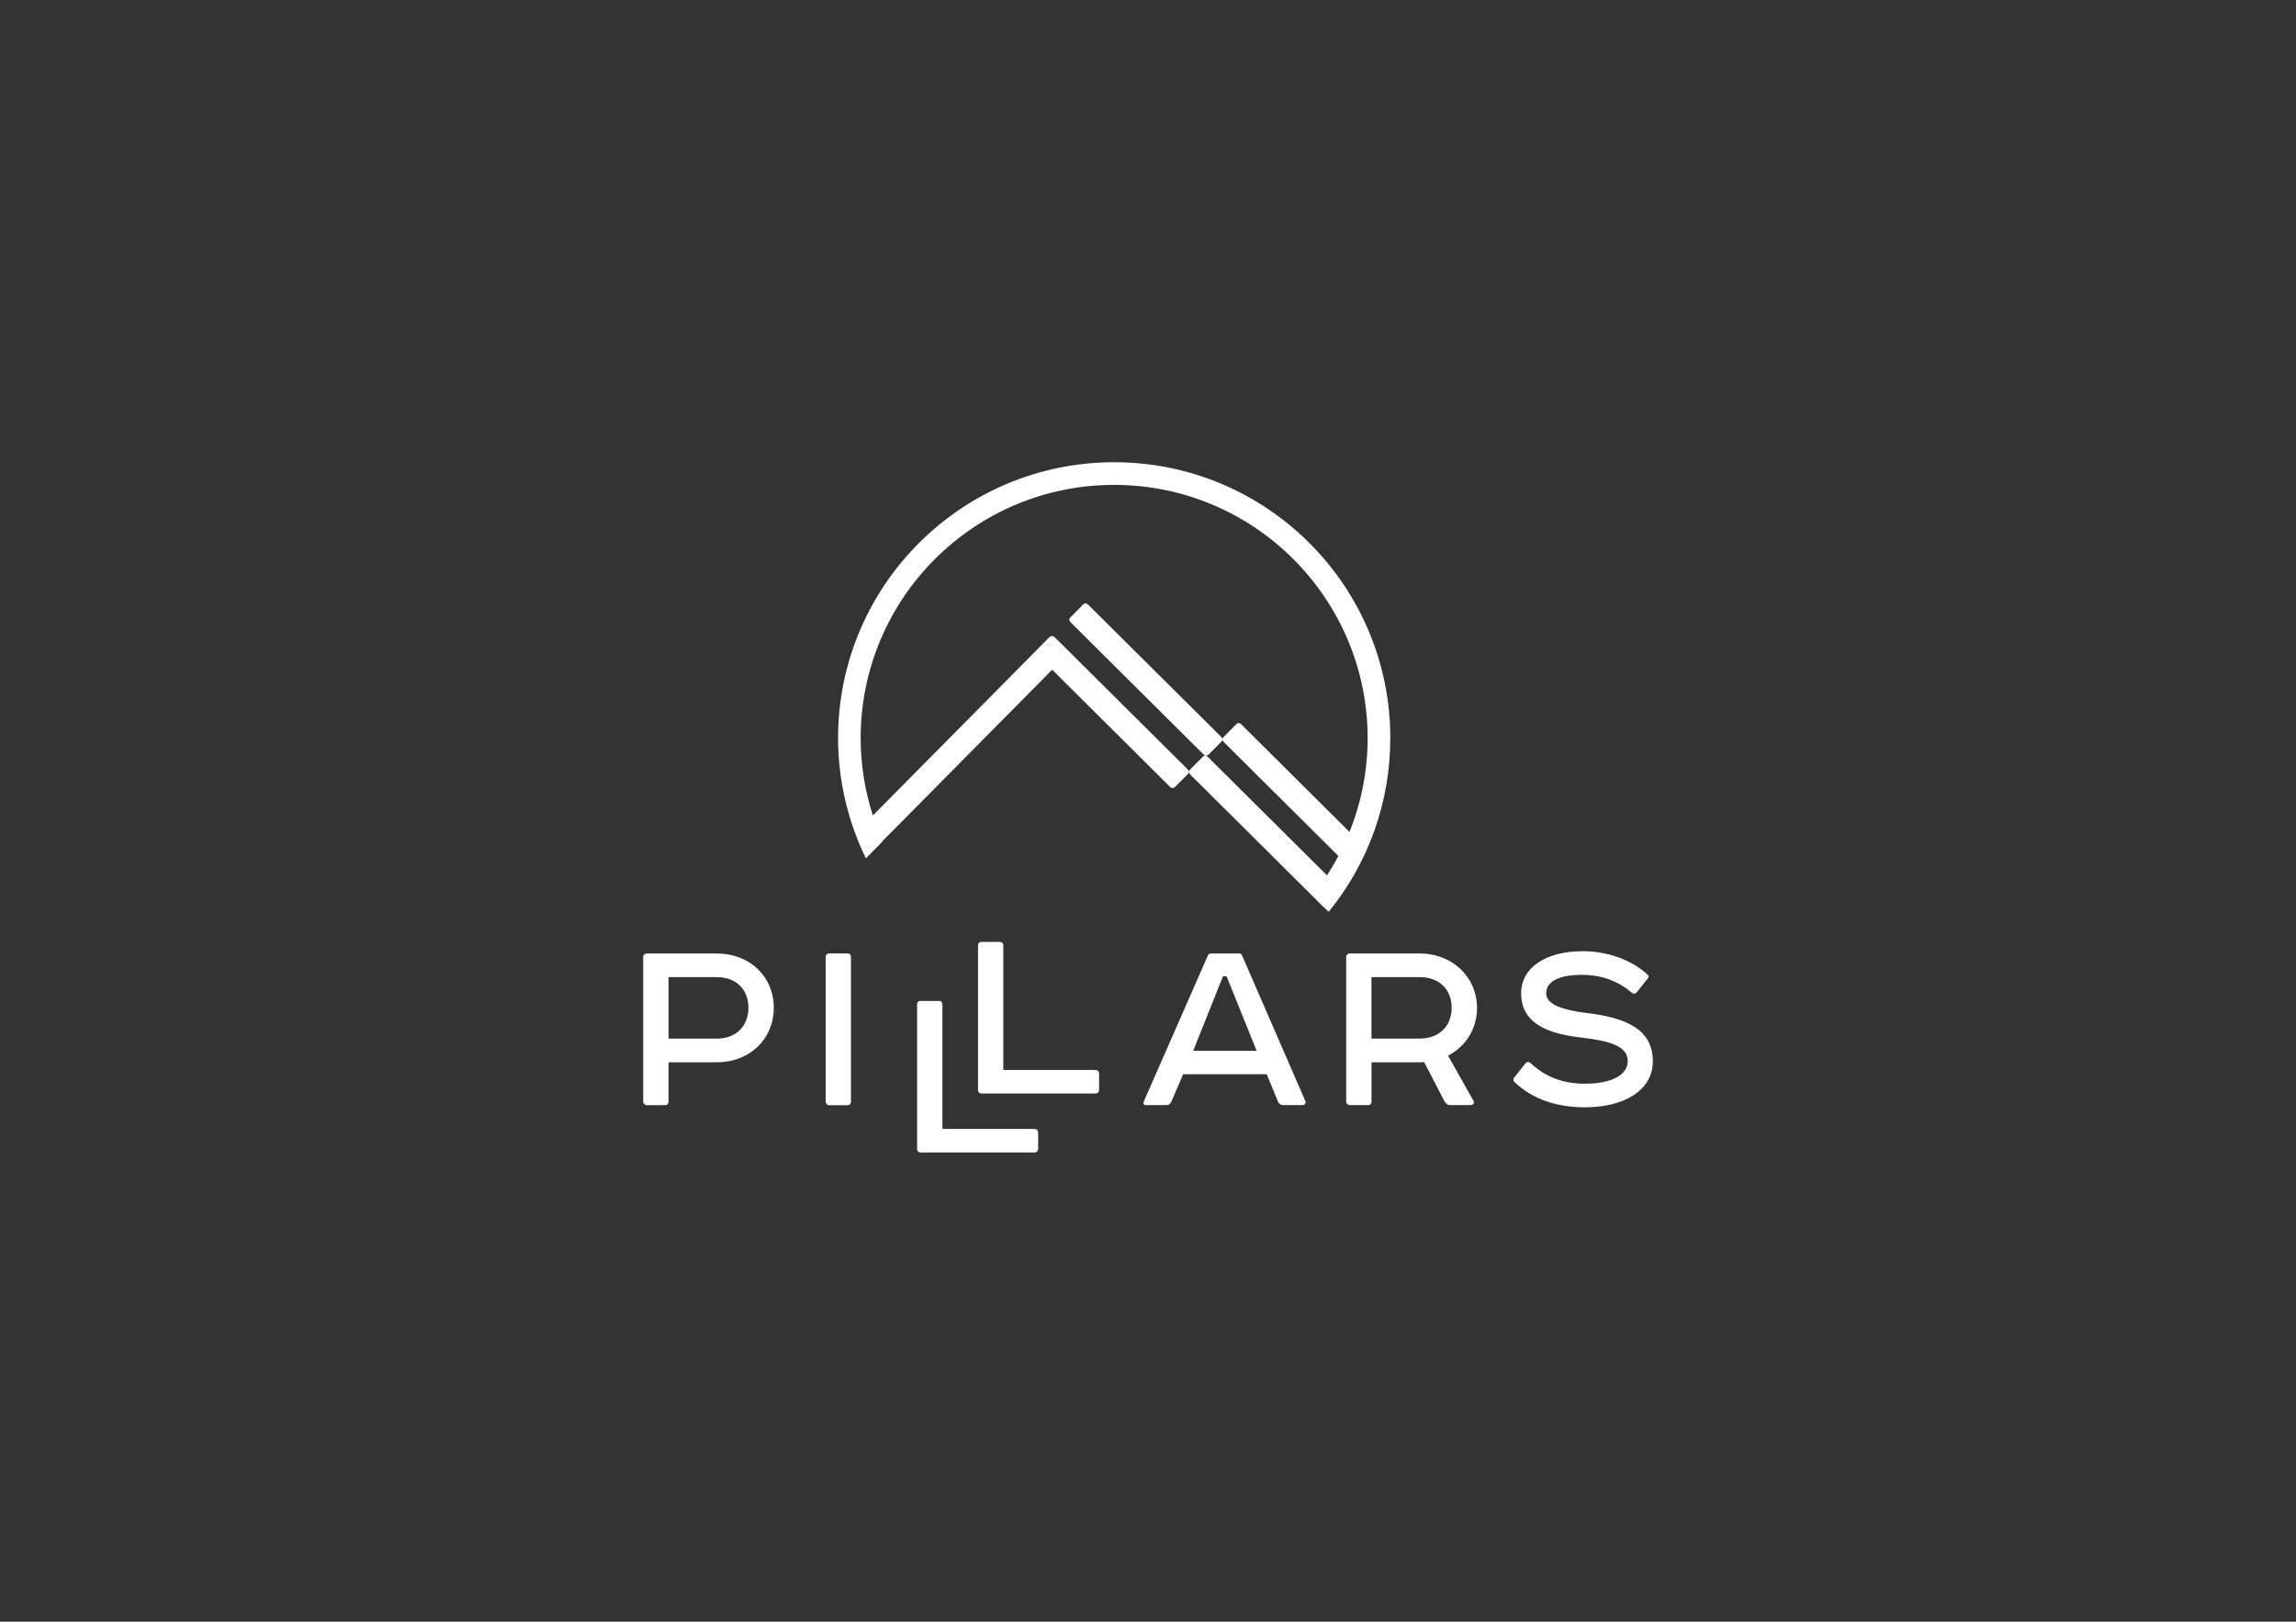 <?xml version="1.0" encoding="UTF-8"?> <svg xmlns="http://www.w3.org/2000/svg" id="_Слой_2" data-name="Слой 2" viewBox="0 0 2028.98 1432.98"><rect x="0" y="0" width="2028.98" height="1432.98" fill="#333333" stroke="none"/><defs><style> .cls-1 { fill: #fff; } .cls-2 { fill: none; } </style></defs><g id="_Слой_1-2" data-name="Слой 1"><g><rect class="cls-2" x="0" width="2028.98" height="1432.98"></rect><g id="_Слой_2-2" data-name=" Слой 2-2"><g id="_Слой_1-2" data-name=" Слой 1-2"><path class="cls-1" d="m1063.43,666.55l-14.78-14.72-102.44-101.82c-1.55-1.53-1.72-3.08-.19-4.61l11.09-11.14c1.53-1.55,3.08-1.37,4.61.16l102.48,101.82,14.78,14.72c1.55,1.53,1.72,3.06.36,4.44l-11.09,11.14c-1.05,1.33-2.97,1.55-4.3.48-.19-.14-.34-.31-.48-.48l-.03.02Zm165.18-14.26c0-134.69-109.24-243.83-244-243.83s-244,109.15-244,243.83c.03,36.79,8.44,73.09,24.59,106.16l14.87-15.09-.11-.27,11.08-11.12,138.78-140.17,89.21,88.68,14.78,14.7c1.05,1.33,2.97,1.55,4.3.48.19-.14.34-.31.48-.48l11.08-11.12c1.36-1.37,1.14-2.91-.36-4.45l-14.78-14.7-102.46-101.82-.16-.16c-.31-.31-.64-.27-.95-.44-.39-.3-.83-.48-1.3-.59-.27,0-.56.28-.83.39-.52.08-.98.3-1.37.64l-11.08,11.14s0,.11-.06.16l-140.89,142.25-4.05,4.08c-7.14-22.04-10.79-45.05-10.81-68.22,0-123.63,100.29-223.87,223.98-223.87s224.04,100.24,224.04,223.87c0,28.37-5.45,56.47-16.03,82.79l-95.51-94.93c-1.53-1.53-3.08-1.7-4.61-.16l-11.08,11.14c-1.53,1.53-1.36,3.08.19,4.61l101.19,100.59c-3.11,5.87-6.45,11.59-10.03,17.15l-2.78-2.76-102.46-101.82c-1.55-1.53-3.08-1.7-4.61-.16l-11.09,11.14c-1.53,1.55-1.36,3.08.19,4.61l102.46,101.82,14.78,14.72c.11.11.22.06.33.14l4.62,4.55c35.29-43.35,54.52-97.54,54.46-153.43v-.03Zm-656.81,190.25c-1.72-.17-3.23,1.08-3.41,2.8-.02.2-.02.42,0,.62v127.17c-.17,1.72,1.08,3.23,2.8,3.41.2.02.42.02.62,0h16.01c1.98,0,2.97-1.23,2.97-3.41v-34.43h42.55c29.29,0,50.46-20.65,50.46-48.19s-21.17-47.96-50.46-47.96h-61.55v-.02Zm18.98,75.26v-54.35h42.55c17.96,0,28.06,11.56,28.06,27.04s-10.09,27.29-28.06,27.29h-42.55v.02Zm222.84-33.37c-2.22,0-3.2,1.23-3.2,3.41v127.16c-.17,1.72,1.08,3.23,2.8,3.41.2.02.42.02.62,0h99.9c2.45,0,3.69-1.23,3.69-3.41v-14.01c0-2.2-1.23-3.41-3.69-3.41h-80.93v-109.69c0-2.22-.98-3.41-3.2-3.41l-16-.03.02-.02Zm53.85-52.13c-2.22,0-3.2,1.23-3.2,3.41v127.16c-.17,1.7,1.06,3.23,2.76,3.41.22.02.44.02.64,0h99.9c2.47,0,3.7-1.23,3.7-3.41v-14.01c0-2.2-1.23-3.41-3.7-3.41h-80.95v-109.71c0-2.2-.98-3.41-3.2-3.41h-15.96l.02-.03Zm202.92,10.22c-1.27-.17-2.48.55-2.95,1.73l-56.58,128.86c-.73,1.72-.5,3.41,1.72,3.41h18.45c1.73,0,2.95-.98,3.95-2.7l10.58-24.59h73.83l9.84,23.87c.66,2.14,2.7,3.55,4.94,3.41h16.73c1.97,0,3.41-1.48,2.7-3.41l-56.1-129.09c-.42-.97-1.42-1.56-2.47-1.48h-24.63Zm10.34,20.17h3.2l26.59,65.89h-56.11l26.34-65.89h-.02Zm112.3-20.17c-1.72-.17-3.23,1.08-3.41,2.8-.02.2-.02.42,0,.62v127.17c-.08,1.81,1.34,3.36,3.16,3.44.19,0,.36,0,.55-.02h15.5c2.28,0,3.2-1.23,3.2-3.41v-34.43h43.05c1.14.06,2.3,0,3.41-.23l17.95,34.66c.98,1.72,2.7,3.41,4.94,3.41h17.96c2.7,0,3.94-1.73,2.7-3.94l-22.4-39.79c15.9-8.06,25.82-24.46,25.59-42.29,0-26.79-21.4-47.96-50.69-47.96h-61.5v-.05Zm18.95,75.25v-54.35h42.55c17.96,0,28.31,11.56,28.31,27.04s-10.34,27.29-28.31,27.29h-42.55v.02Zm186.38-77.22c-32.73,0-54.13,14.78-54.13,37.12,0,28.29,26.34,36.15,54.58,39.35,24.62,2.95,39.62,7.62,39.62,20.65,0,11.56-13.06,19.93-37.65,19.93-18.95,0-34.46-5.4-48.22-18.2-1.73-1.48-3.41-1.23-4.69.48l-9.59,12.04c-1.23,1.48-1.23,2.95,0,4.17,16.73,15.75,37.91,22.37,62.53,22.37,32.98,0,59.8-14.01,59.8-40.82,0-28.51-24.62-38.6-58.81-42.54-20.92-2.7-35.44-7.37-35.44-17.46s10.84-16.23,31.51-16.23c17.95,0,32.23,5.69,44.05,15.73,1.11,1.16,2.95,1.2,4.11.09.11-.11.22-.22.31-.34l9.59-12.04c1.02-.73,1.25-2.16.52-3.17-.14-.2-.33-.37-.52-.52-15.03-13.76-36.68-20.65-57.55-20.65l-.02.03Zm-649.53,1.95h-16.01c-2.2,0-3.19,1.23-3.19,3.41v127.3c-.17,1.72,1.08,3.23,2.8,3.41.2.02.42.02.62,0h16c1.97,0,2.95-1.23,2.95-3.41v-127.27c.02-2.2-.95-3.45-3.16-3.45l-.02.02Z"></path></g></g></g></g></svg> 